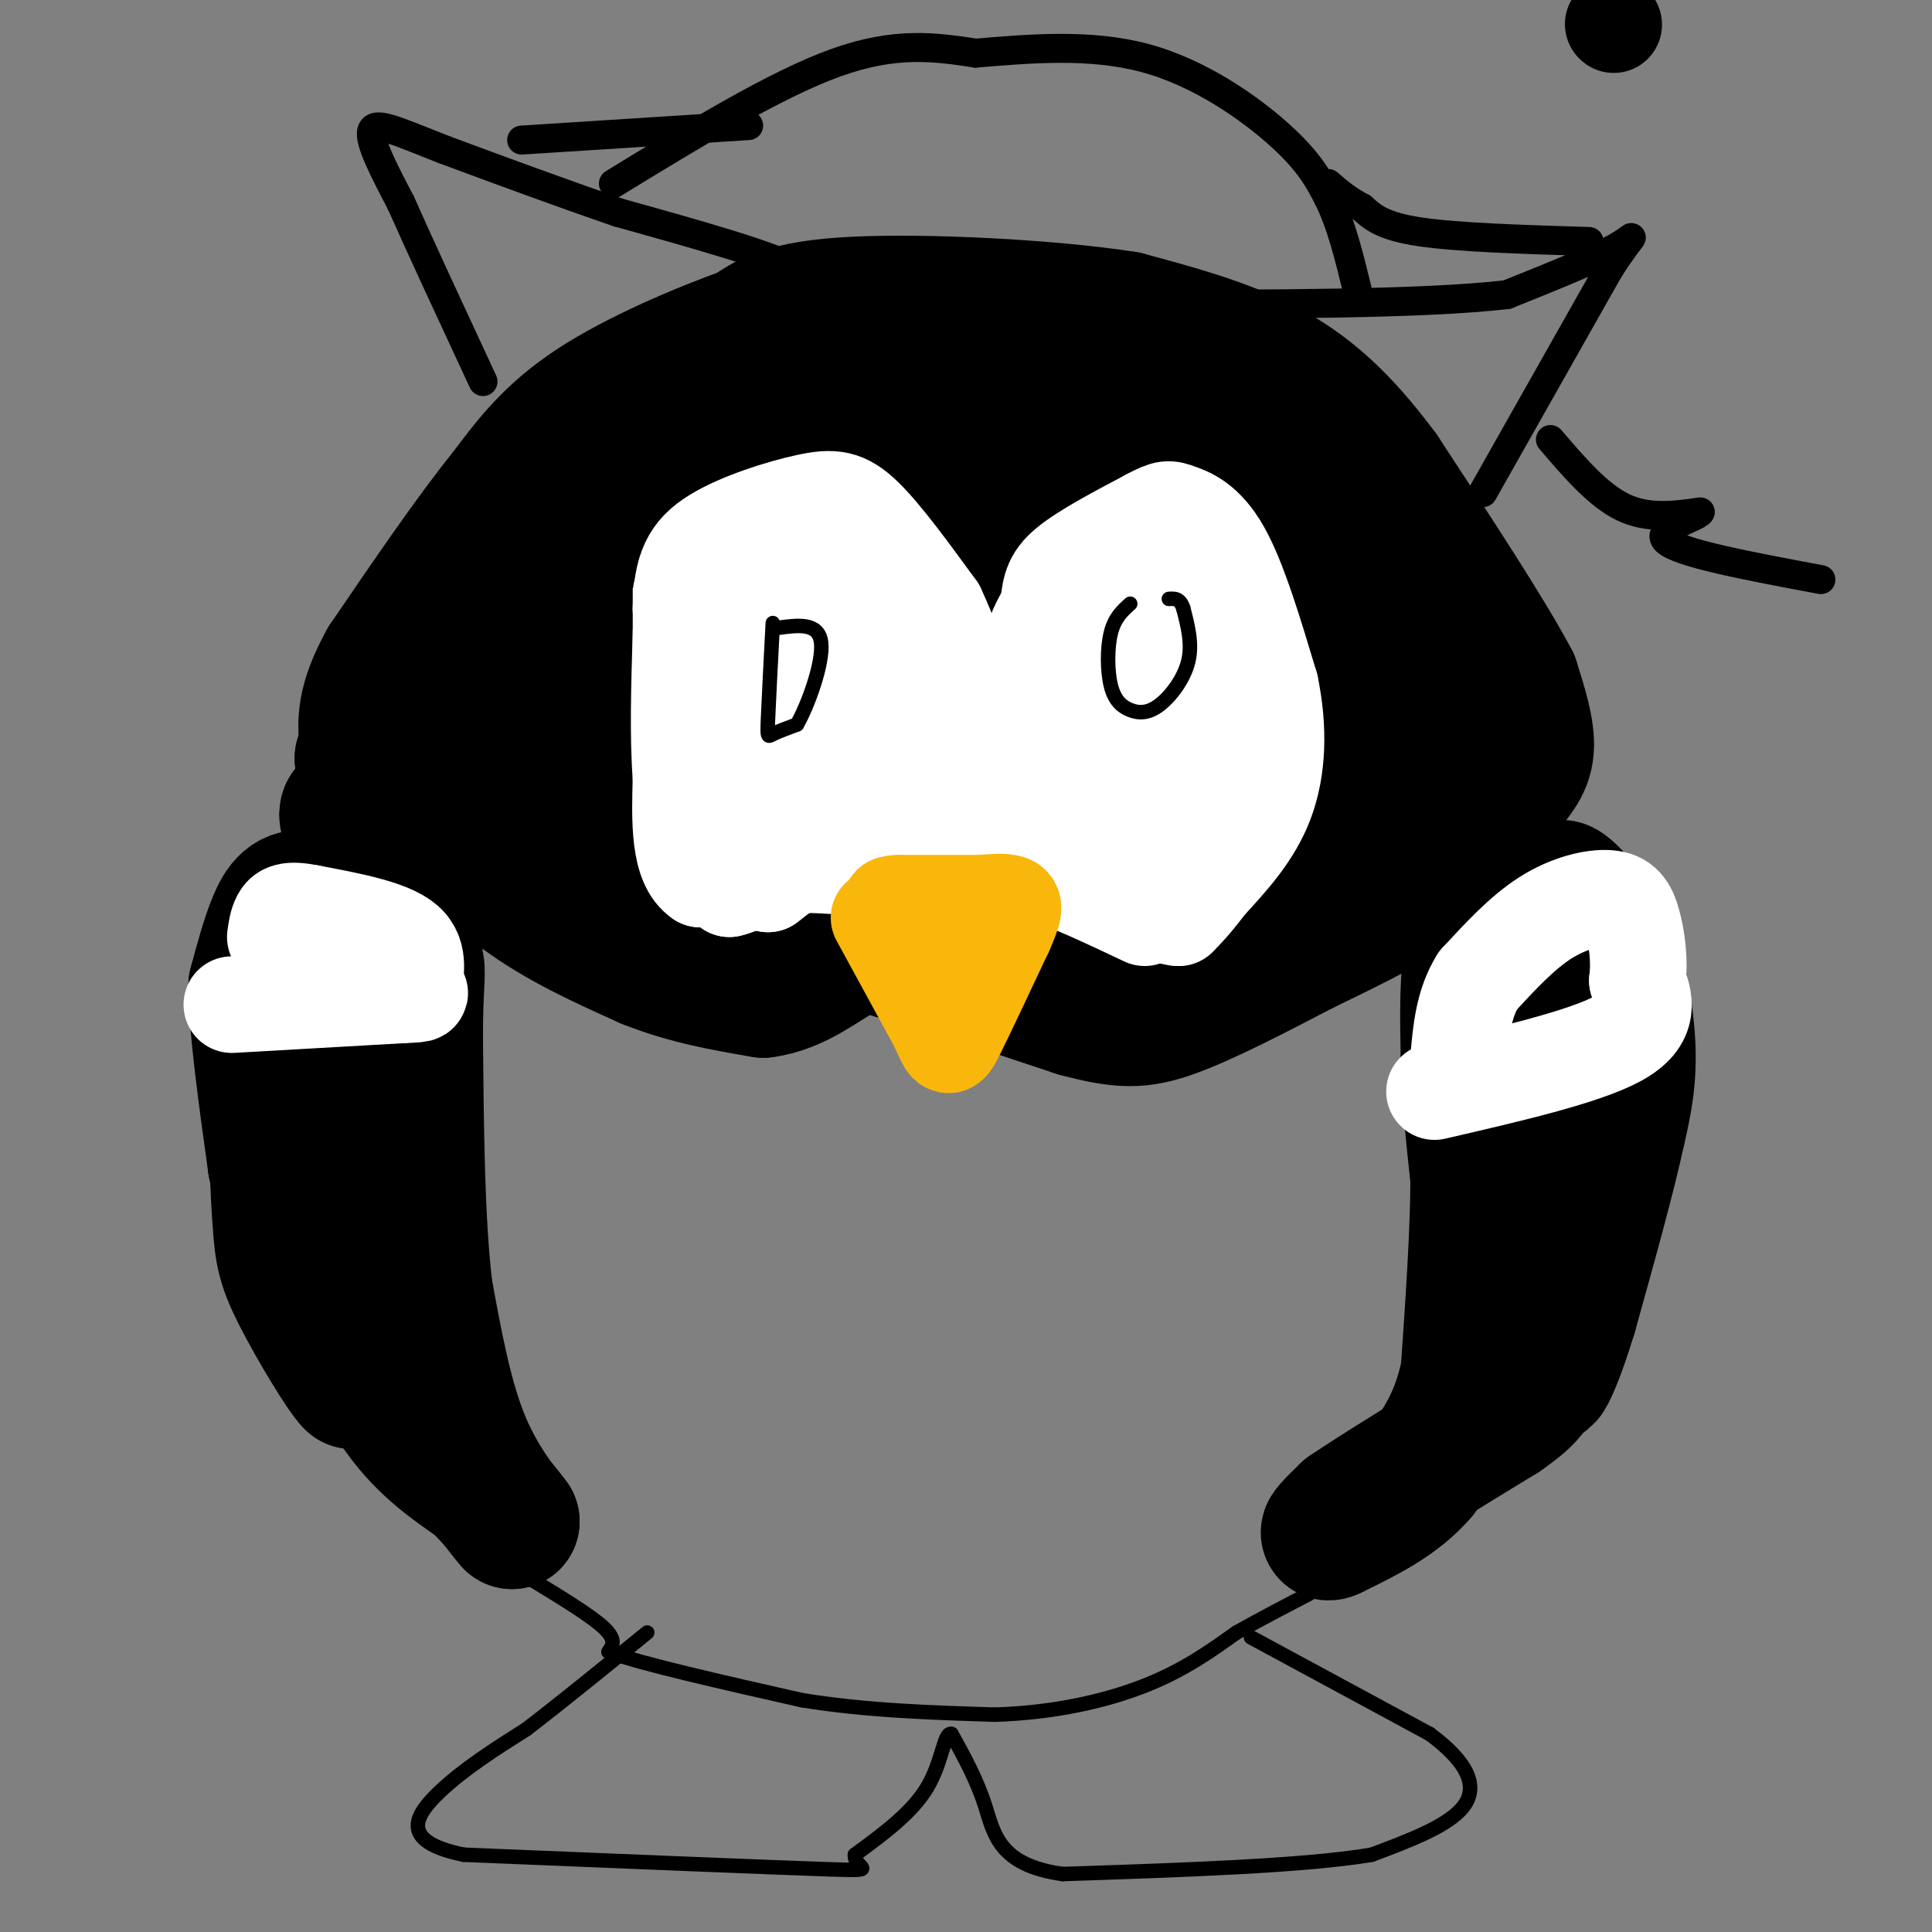 <svg viewBox='0 0 400 400' version='1.1' xmlns='http://www.w3.org/2000/svg' xmlns:xlink='http://www.w3.org/1999/xlink'><rect x="0" y="0" width="400" height="400" fill="#808080" stroke="none"/><g fill='none' stroke='#000000' stroke-width='28' stroke-linecap='round' stroke-linejoin='round'><path d='M314,185c0.000,0.000 -2.000,1.000 -2,1'/><path d='M312,186c-1.500,1.833 -4.250,5.917 -7,10'/><path d='M305,196c-1.333,5.500 -1.167,14.250 -1,23'/><path d='M304,219c0.167,8.000 1.083,16.500 2,25'/><path d='M306,244c0.000,10.833 -1.000,25.417 -2,40'/><path d='M304,284c-2.000,10.167 -6.000,15.583 -10,21'/><path d='M294,305c-4.667,5.500 -11.333,8.750 -18,12'/><path d='M276,317c-2.500,1.333 0.250,-1.333 3,-4'/><path d='M279,313c5.833,-4.000 18.917,-12.000 32,-20'/><path d='M311,293c6.489,-4.533 6.711,-5.867 8,-11c1.289,-5.133 3.644,-14.067 6,-23'/><path d='M325,259c1.867,-7.756 3.533,-15.644 4,-25c0.467,-9.356 -0.267,-20.178 -1,-31'/><path d='M328,203c-1.667,-9.444 -5.333,-17.556 -5,-19c0.333,-1.444 4.667,3.778 9,9'/><path d='M332,193c2.600,5.711 4.600,15.489 5,23c0.400,7.511 -0.800,12.756 -2,18'/><path d='M335,234c-2.000,9.333 -6.000,23.667 -10,38'/><path d='M325,272c-2.756,9.067 -4.644,12.733 -5,13c-0.356,0.267 0.822,-2.867 2,-6'/><path d='M322,279c0.500,-4.167 0.750,-11.583 1,-19'/><path d='M89,187c0.000,0.000 -13.000,-2.000 -13,-2'/><path d='M76,185c-5.333,2.167 -12.167,8.583 -19,15'/><path d='M57,200c-2.833,7.500 -0.417,18.750 2,30'/><path d='M59,230c1.833,10.000 5.417,20.000 9,30'/><path d='M68,260c3.833,10.167 8.917,20.583 14,31'/><path d='M82,291c5.167,7.833 11.083,11.917 17,16'/><path d='M99,307c4.000,4.000 5.500,6.000 7,8'/><path d='M106,315c-0.778,-0.889 -6.222,-7.111 -10,-16c-3.778,-8.889 -5.889,-20.444 -8,-32'/><path d='M88,267c-1.667,-14.000 -1.833,-33.000 -2,-52'/><path d='M86,215c-0.044,-11.467 0.844,-14.133 0,-16c-0.844,-1.867 -3.422,-2.933 -6,-4'/><path d='M80,195c-3.667,-2.167 -9.833,-5.583 -16,-9'/><path d='M64,186c-3.867,-0.867 -5.533,1.467 -7,5c-1.467,3.533 -2.733,8.267 -4,13'/><path d='M53,204c0.000,8.333 2.000,22.667 4,37'/><path d='M57,241c2.667,11.500 7.333,21.750 12,32'/><path d='M69,273c2.667,7.500 3.333,10.250 4,13'/><path d='M73,286c-1.649,-1.466 -7.772,-11.630 -11,-18c-3.228,-6.370 -3.561,-8.946 -4,-15c-0.439,-6.054 -0.982,-15.587 0,-24c0.982,-8.413 3.491,-15.707 6,-23'/><path d='M64,206c1.289,-4.467 1.511,-4.133 3,0c1.489,4.133 4.244,12.067 7,20'/><path d='M74,226c1.000,3.333 0.000,1.667 -1,0'/><path d='M77,148c0.000,0.000 10.000,16.000 10,16'/><path d='M87,164c5.167,6.167 13.083,13.583 21,21'/><path d='M108,185c7.833,5.833 16.917,9.917 26,14'/><path d='M134,199c8.333,3.333 16.167,4.667 24,6'/><path d='M158,205c7.067,-0.844 12.733,-5.956 17,-8c4.267,-2.044 7.133,-1.022 10,0'/><path d='M185,197c8.000,2.000 23.000,7.000 38,12'/><path d='M223,209c9.156,2.444 13.044,2.556 20,0c6.956,-2.556 16.978,-7.778 27,-13'/><path d='M270,196c9.622,-4.644 20.178,-9.756 27,-15c6.822,-5.244 9.911,-10.622 13,-16'/><path d='M310,165c3.489,-4.089 5.711,-6.311 6,-10c0.289,-3.689 -1.356,-8.844 -3,-14'/><path d='M313,141c-5.000,-9.500 -16.000,-26.250 -27,-43'/><path d='M286,98c-8.244,-11.133 -15.356,-17.467 -24,-22c-8.644,-4.533 -18.822,-7.267 -29,-10'/><path d='M233,66c-15.978,-2.489 -41.422,-3.711 -56,-3c-14.578,0.711 -18.289,3.356 -22,6'/><path d='M155,69c-9.733,3.467 -23.067,9.133 -32,15c-8.933,5.867 -13.467,11.933 -18,18'/><path d='M105,102c-7.167,8.833 -16.083,21.917 -25,35'/><path d='M80,137c-4.833,8.667 -4.417,12.833 -4,17'/><path d='M76,154c-0.833,3.333 -0.917,3.167 -1,3'/><path d='M75,157c15.774,-9.048 55.708,-33.167 75,-46c19.292,-12.833 17.940,-14.381 19,-18c1.060,-3.619 4.530,-9.310 8,-15'/><path d='M177,78c-12.489,6.467 -47.711,30.133 -57,36c-9.289,5.867 7.356,-6.067 24,-18'/><path d='M144,96c8.029,-5.595 16.100,-10.582 21,-13c4.900,-2.418 6.627,-2.266 14,-4c7.373,-1.734 20.392,-5.352 37,-1c16.608,4.352 36.804,16.676 57,29'/><path d='M273,107c10.621,5.809 8.672,5.830 5,3c-3.672,-2.830 -9.067,-8.511 -13,-12c-3.933,-3.489 -6.405,-4.785 -16,-6c-9.595,-1.215 -26.313,-2.347 -40,-1c-13.687,1.347 -24.344,5.174 -35,9'/><path d='M174,100c-13.178,5.889 -28.622,16.111 -41,26c-12.378,9.889 -21.689,19.444 -31,29'/><path d='M102,155c6.022,7.978 36.578,13.422 58,16c21.422,2.578 33.711,2.289 46,2'/><path d='M206,173c17.002,0.463 36.506,0.619 47,0c10.494,-0.619 11.979,-2.013 16,-4c4.021,-1.987 10.577,-4.568 15,-8c4.423,-3.432 6.711,-7.716 9,-12'/><path d='M293,149c-0.726,0.952 -7.042,9.333 -15,16c-7.958,6.667 -17.560,11.619 -26,15c-8.440,3.381 -15.720,5.190 -23,7'/><path d='M229,187c0.511,-0.644 13.289,-5.756 24,-13c10.711,-7.244 19.356,-16.622 28,-26'/><path d='M281,148c5.980,-5.799 6.930,-7.295 6,-11c-0.930,-3.705 -3.739,-9.619 -1,-12c2.739,-2.381 11.027,-1.229 -5,-4c-16.027,-2.771 -56.368,-9.464 -75,-12c-18.632,-2.536 -15.555,-0.913 -19,1c-3.445,1.913 -13.413,4.118 -20,9c-6.587,4.882 -9.794,12.441 -13,20'/><path d='M154,139c-4.238,7.429 -8.332,16.002 -7,19c1.332,2.998 8.089,0.423 8,-3c-0.089,-3.423 -7.026,-7.692 7,-12c14.026,-4.308 49.013,-8.654 84,-13'/><path d='M246,130c15.209,-2.405 11.230,-1.918 13,0c1.770,1.918 9.289,5.267 13,10c3.711,4.733 3.615,10.851 2,16c-1.615,5.149 -4.747,9.328 -6,9c-1.253,-0.328 -0.626,-5.164 0,-10'/><path d='M268,155c0.079,-5.249 0.278,-13.371 -3,-20c-3.278,-6.629 -10.033,-11.767 -18,-16c-7.967,-4.233 -17.145,-7.563 -26,-8c-8.855,-0.437 -17.387,2.018 -30,8c-12.613,5.982 -29.306,15.491 -46,25'/><path d='M145,144c-11.310,6.643 -16.583,10.750 -22,14c-5.417,3.250 -10.976,5.643 -6,9c4.976,3.357 20.488,7.679 36,12'/><path d='M153,179c14.311,-0.489 32.089,-7.711 43,-8c10.911,-0.289 14.956,6.356 19,13'/><path d='M215,184c-9.178,-3.889 -41.622,-20.111 -44,-28c-2.378,-7.889 25.311,-7.444 53,-7'/><path d='M224,149c14.742,-2.177 25.096,-4.120 29,-4c3.904,0.120 1.359,2.301 -1,5c-2.359,2.699 -4.531,5.914 -12,8c-7.469,2.086 -20.234,3.043 -33,4'/><path d='M207,162c-13.226,0.440 -29.792,-0.458 -38,0c-8.208,0.458 -8.060,2.274 -6,4c2.060,1.726 6.030,3.363 10,5'/><path d='M173,171c14.667,-1.222 46.333,-6.778 63,-11c16.667,-4.222 18.333,-7.111 20,-10'/><path d='M256,150c-6.333,-0.167 -32.167,4.417 -58,9'/><path d='M83,169c0.000,0.000 -11.000,-1.000 -11,-1'/><path d='M72,168c-1.000,1.333 2.000,5.167 5,9'/></g>
<g fill='none' stroke='#FFFFFF' stroke-width='20' stroke-linecap='round' stroke-linejoin='round'><path d='M153,177c-3.500,-4.250 -7.000,-8.500 -9,-17c-2.000,-8.500 -2.500,-21.250 -3,-34'/><path d='M141,126c0.113,-8.246 1.896,-11.860 7,-15c5.104,-3.140 13.528,-5.807 19,-7c5.472,-1.193 7.992,-0.912 12,3c4.008,3.912 9.504,11.456 15,19'/><path d='M194,126c4.667,9.833 8.833,24.917 13,40'/><path d='M207,166c2.036,2.298 0.625,-11.958 4,-23c3.375,-11.042 11.536,-18.869 17,-23c5.464,-4.131 8.232,-4.565 11,-5'/><path d='M239,115c2.881,-1.048 4.583,-1.167 7,0c2.417,1.167 5.548,3.619 7,10c1.452,6.381 1.226,16.690 1,27'/><path d='M254,152c0.607,6.071 1.625,7.750 -1,13c-2.625,5.250 -8.893,14.071 -13,18c-4.107,3.929 -6.054,2.964 -8,2'/><path d='M232,185c-2.485,-0.021 -4.696,-1.072 -2,-9c2.696,-7.928 10.300,-22.733 13,-31c2.700,-8.267 0.496,-9.995 -2,-5c-2.496,4.995 -5.285,16.713 -6,21c-0.715,4.287 0.642,1.144 2,-2'/><path d='M237,159c1.274,-7.310 3.458,-24.583 6,-29c2.542,-4.417 5.440,4.024 6,12c0.560,7.976 -1.220,15.488 -3,23'/><path d='M246,165c-2.228,5.271 -6.298,6.949 -9,8c-2.702,1.051 -4.035,1.475 -6,-2c-1.965,-3.475 -4.561,-10.850 -5,-18c-0.439,-7.150 1.281,-14.075 3,-21'/><path d='M229,132c1.548,0.536 3.917,12.375 3,23c-0.917,10.625 -5.119,20.036 -8,24c-2.881,3.964 -4.440,2.482 -6,1'/><path d='M218,180c-7.911,-1.578 -24.689,-6.022 -36,-6c-11.311,0.022 -17.156,4.511 -23,9'/><path d='M159,183c-4.600,-6.644 -4.600,-27.756 -4,-39c0.600,-11.244 1.800,-12.622 3,-14'/><path d='M158,130c3.262,-1.074 9.915,3.243 14,6c4.085,2.757 5.600,3.956 8,10c2.400,6.044 5.685,16.935 7,22c1.315,5.065 0.662,4.304 -3,3c-3.662,-1.304 -10.331,-3.152 -17,-5'/><path d='M167,166c-4.670,-1.241 -7.845,-1.842 -10,-5c-2.155,-3.158 -3.290,-8.871 -4,-12c-0.710,-3.129 -0.994,-3.674 1,-10c1.994,-6.326 6.268,-18.434 11,-22c4.732,-3.566 9.924,1.410 14,8c4.076,6.590 7.038,14.795 10,23'/><path d='M189,148c2.238,4.011 2.832,2.539 1,3c-1.832,0.461 -6.089,2.856 -10,4c-3.911,1.144 -7.476,1.039 -10,-3c-2.524,-4.039 -4.007,-12.011 -3,-18c1.007,-5.989 4.503,-9.994 8,-14'/><path d='M175,120c8.800,4.978 26.800,24.422 37,34c10.200,9.578 12.600,9.289 15,9'/><path d='M227,163c-0.422,-2.556 -8.978,-13.444 -12,-21c-3.022,-7.556 -0.511,-11.778 2,-16'/><path d='M217,126c0.444,-4.044 0.556,-6.156 4,-9c3.444,-2.844 10.222,-6.422 17,-10'/><path d='M238,107c3.571,-1.917 4.000,-1.708 6,-1c2.000,0.708 5.571,1.917 9,8c3.429,6.083 6.714,17.042 10,28'/><path d='M263,142c1.867,8.933 1.533,17.267 -1,24c-2.533,6.733 -7.267,11.867 -12,17'/><path d='M250,183c-3.000,4.000 -4.500,5.500 -6,7'/><path d='M244,190c-2.833,0.000 -6.917,-3.500 -11,-7'/><path d='M237,190c-7.917,-3.750 -15.833,-7.500 -21,-9c-5.167,-1.500 -7.583,-0.750 -10,0'/><path d='M206,181c-8.000,-0.333 -23.000,-1.167 -38,-2'/><path d='M168,179c-10.167,0.167 -16.583,1.583 -23,3'/><path d='M145,182c-4.500,-3.000 -4.250,-12.000 -4,-21'/><path d='M141,161c-0.667,-8.500 -0.333,-19.250 0,-30'/><path d='M141,131c0.000,-7.556 0.000,-11.444 0,-8c0.000,3.444 0.000,14.222 0,25'/><path d='M141,148c0.400,7.889 1.400,15.111 3,20c1.600,4.889 3.800,7.444 6,10'/><path d='M150,178c1.167,2.667 1.083,4.333 1,6'/><path d='M151,184c2.956,-0.533 9.844,-4.867 17,-7c7.156,-2.133 14.578,-2.067 22,-2'/><path d='M190,175c8.578,-0.133 19.022,0.533 24,0c4.978,-0.533 4.489,-2.267 4,-4'/><path d='M48,208c0.000,0.000 35.000,-2.000 35,-2'/><path d='M83,206c5.976,-0.298 3.417,-0.042 3,-2c-0.417,-1.958 1.310,-6.131 -2,-9c-3.310,-2.869 -11.655,-4.435 -20,-6'/><path d='M64,189c-4.400,-0.889 -5.400,-0.111 -6,1c-0.600,1.111 -0.800,2.556 -1,4'/><path d='M297,226c15.500,-3.583 31.000,-7.167 38,-11c7.000,-3.833 5.500,-7.917 4,-12'/><path d='M339,203c0.533,-4.249 -0.136,-8.871 -1,-12c-0.864,-3.129 -1.925,-4.766 -5,-5c-3.075,-0.234 -8.164,0.933 -13,4c-4.836,3.067 -9.418,8.033 -14,13'/><path d='M306,203c-3.000,4.833 -3.500,10.417 -4,16'/></g>
<g fill='none' stroke='#000000' stroke-width='20' stroke-linecap='round' stroke-linejoin='round'><path d='M334,5c0.000,0.000 0.100,0.100 0.1,0.1'/></g>
<g fill='none' stroke='#000000' stroke-width='3' stroke-linecap='round' stroke-linejoin='round'><path d='M110,327c6.167,3.750 12.333,7.500 15,10c2.667,2.500 1.833,3.750 1,5'/><path d='M126,342c6.833,2.500 23.417,6.250 40,10'/><path d='M166,352c13.333,2.167 26.667,2.583 40,3'/><path d='M206,355c12.267,-0.378 22.933,-2.822 31,-6c8.067,-3.178 13.533,-7.089 19,-11'/><path d='M256,338c5.667,-3.167 10.333,-5.583 15,-8'/><path d='M259,339c0.000,0.000 37.000,20.000 37,20'/><path d='M296,359c8.156,6.000 10.044,11.000 7,15c-3.044,4.000 -11.022,7.000 -19,10'/><path d='M284,384c-13.833,2.333 -38.917,3.167 -64,4'/><path d='M220,388c-13.200,-1.822 -14.200,-8.378 -16,-14c-1.800,-5.622 -4.400,-10.311 -7,-15'/><path d='M197,359c-1.533,-0.511 -1.867,5.711 -5,11c-3.133,5.289 -9.067,9.644 -15,14'/><path d='M177,384c-0.333,2.978 6.333,3.422 -6,3c-12.333,-0.422 -43.667,-1.711 -75,-3'/><path d='M96,384c-13.578,-2.778 -10.022,-8.222 -5,-13c5.022,-4.778 11.511,-8.889 18,-13'/><path d='M109,358c7.167,-5.500 16.083,-12.750 25,-20'/><path d='M160,129c-0.422,8.067 -0.844,16.133 -1,20c-0.156,3.867 -0.044,3.533 1,3c1.044,-0.533 3.022,-1.267 5,-2'/><path d='M165,150c2.289,-3.956 5.511,-12.844 5,-17c-0.511,-4.156 -4.756,-3.578 -9,-3'/><path d='M234,125c-1.605,1.435 -3.209,2.871 -4,6c-0.791,3.129 -0.767,7.952 0,11c0.767,3.048 2.278,4.322 4,5c1.722,0.678 3.656,0.759 6,-1c2.344,-1.759 5.098,-5.360 6,-9c0.902,-3.640 -0.049,-7.320 -1,-11'/><path d='M245,126c-0.667,-2.167 -1.833,-2.083 -3,-2'/></g>
<g fill='none' stroke='#F9B70B' stroke-width='20' stroke-linecap='round' stroke-linejoin='round'><path d='M182,190c0.000,0.000 12.000,22.000 12,22'/><path d='M194,212c2.311,4.800 2.089,5.800 4,2c1.911,-3.800 5.956,-12.400 10,-21'/><path d='M208,193c2.044,-4.600 2.156,-5.600 1,-6c-1.156,-0.400 -3.578,-0.200 -6,0'/><path d='M203,187c-3.833,0.000 -10.417,0.000 -17,0'/><path d='M186,187c-2.833,0.167 -1.417,0.583 0,1'/></g>
<g fill='none' stroke='#000000' stroke-width='6' stroke-linecap='round' stroke-linejoin='round'><path d='M307,102c0.000,0.000 26.000,-46.000 26,-46'/><path d='M333,56c5.511,-8.711 6.289,-7.489 2,-5c-4.289,2.489 -13.644,6.244 -23,10'/><path d='M312,61c-17.333,2.000 -49.167,2.000 -81,2'/><path d='M231,63c-26.476,0.012 -52.167,-0.958 -61,-2c-8.833,-1.042 -0.810,-2.155 -5,-5c-4.190,-2.845 -20.595,-7.423 -37,-12'/><path d='M128,44c-12.167,-4.167 -24.083,-8.583 -36,-13'/><path d='M92,31c-9.200,-3.578 -14.200,-6.022 -15,-4c-0.800,2.022 2.600,8.511 6,15'/><path d='M83,42c3.833,8.667 10.417,22.833 17,37'/><path d='M127,38c16.750,-10.250 33.500,-20.500 46,-25c12.500,-4.500 20.750,-3.250 29,-2'/><path d='M202,11c10.857,-0.881 23.500,-2.083 35,1c11.500,3.083 21.857,10.452 28,16c6.143,5.548 8.071,9.274 10,13'/><path d='M275,41c2.667,5.333 4.333,12.167 6,19'/><path d='M329,50c-13.583,-0.417 -27.167,-0.833 -35,-2c-7.833,-1.167 -9.917,-3.083 -12,-5'/><path d='M282,43c-3.167,-1.667 -5.083,-3.333 -7,-5'/><path d='M108,29c0.000,0.000 47.000,-3.000 47,-3'/><path d='M321,91c4.917,5.750 9.833,11.500 15,14c5.167,2.500 10.583,1.750 16,1'/><path d='M352,106c-0.489,1.133 -9.711,3.467 -7,6c2.711,2.533 17.356,5.267 32,8'/></g>
</svg>
